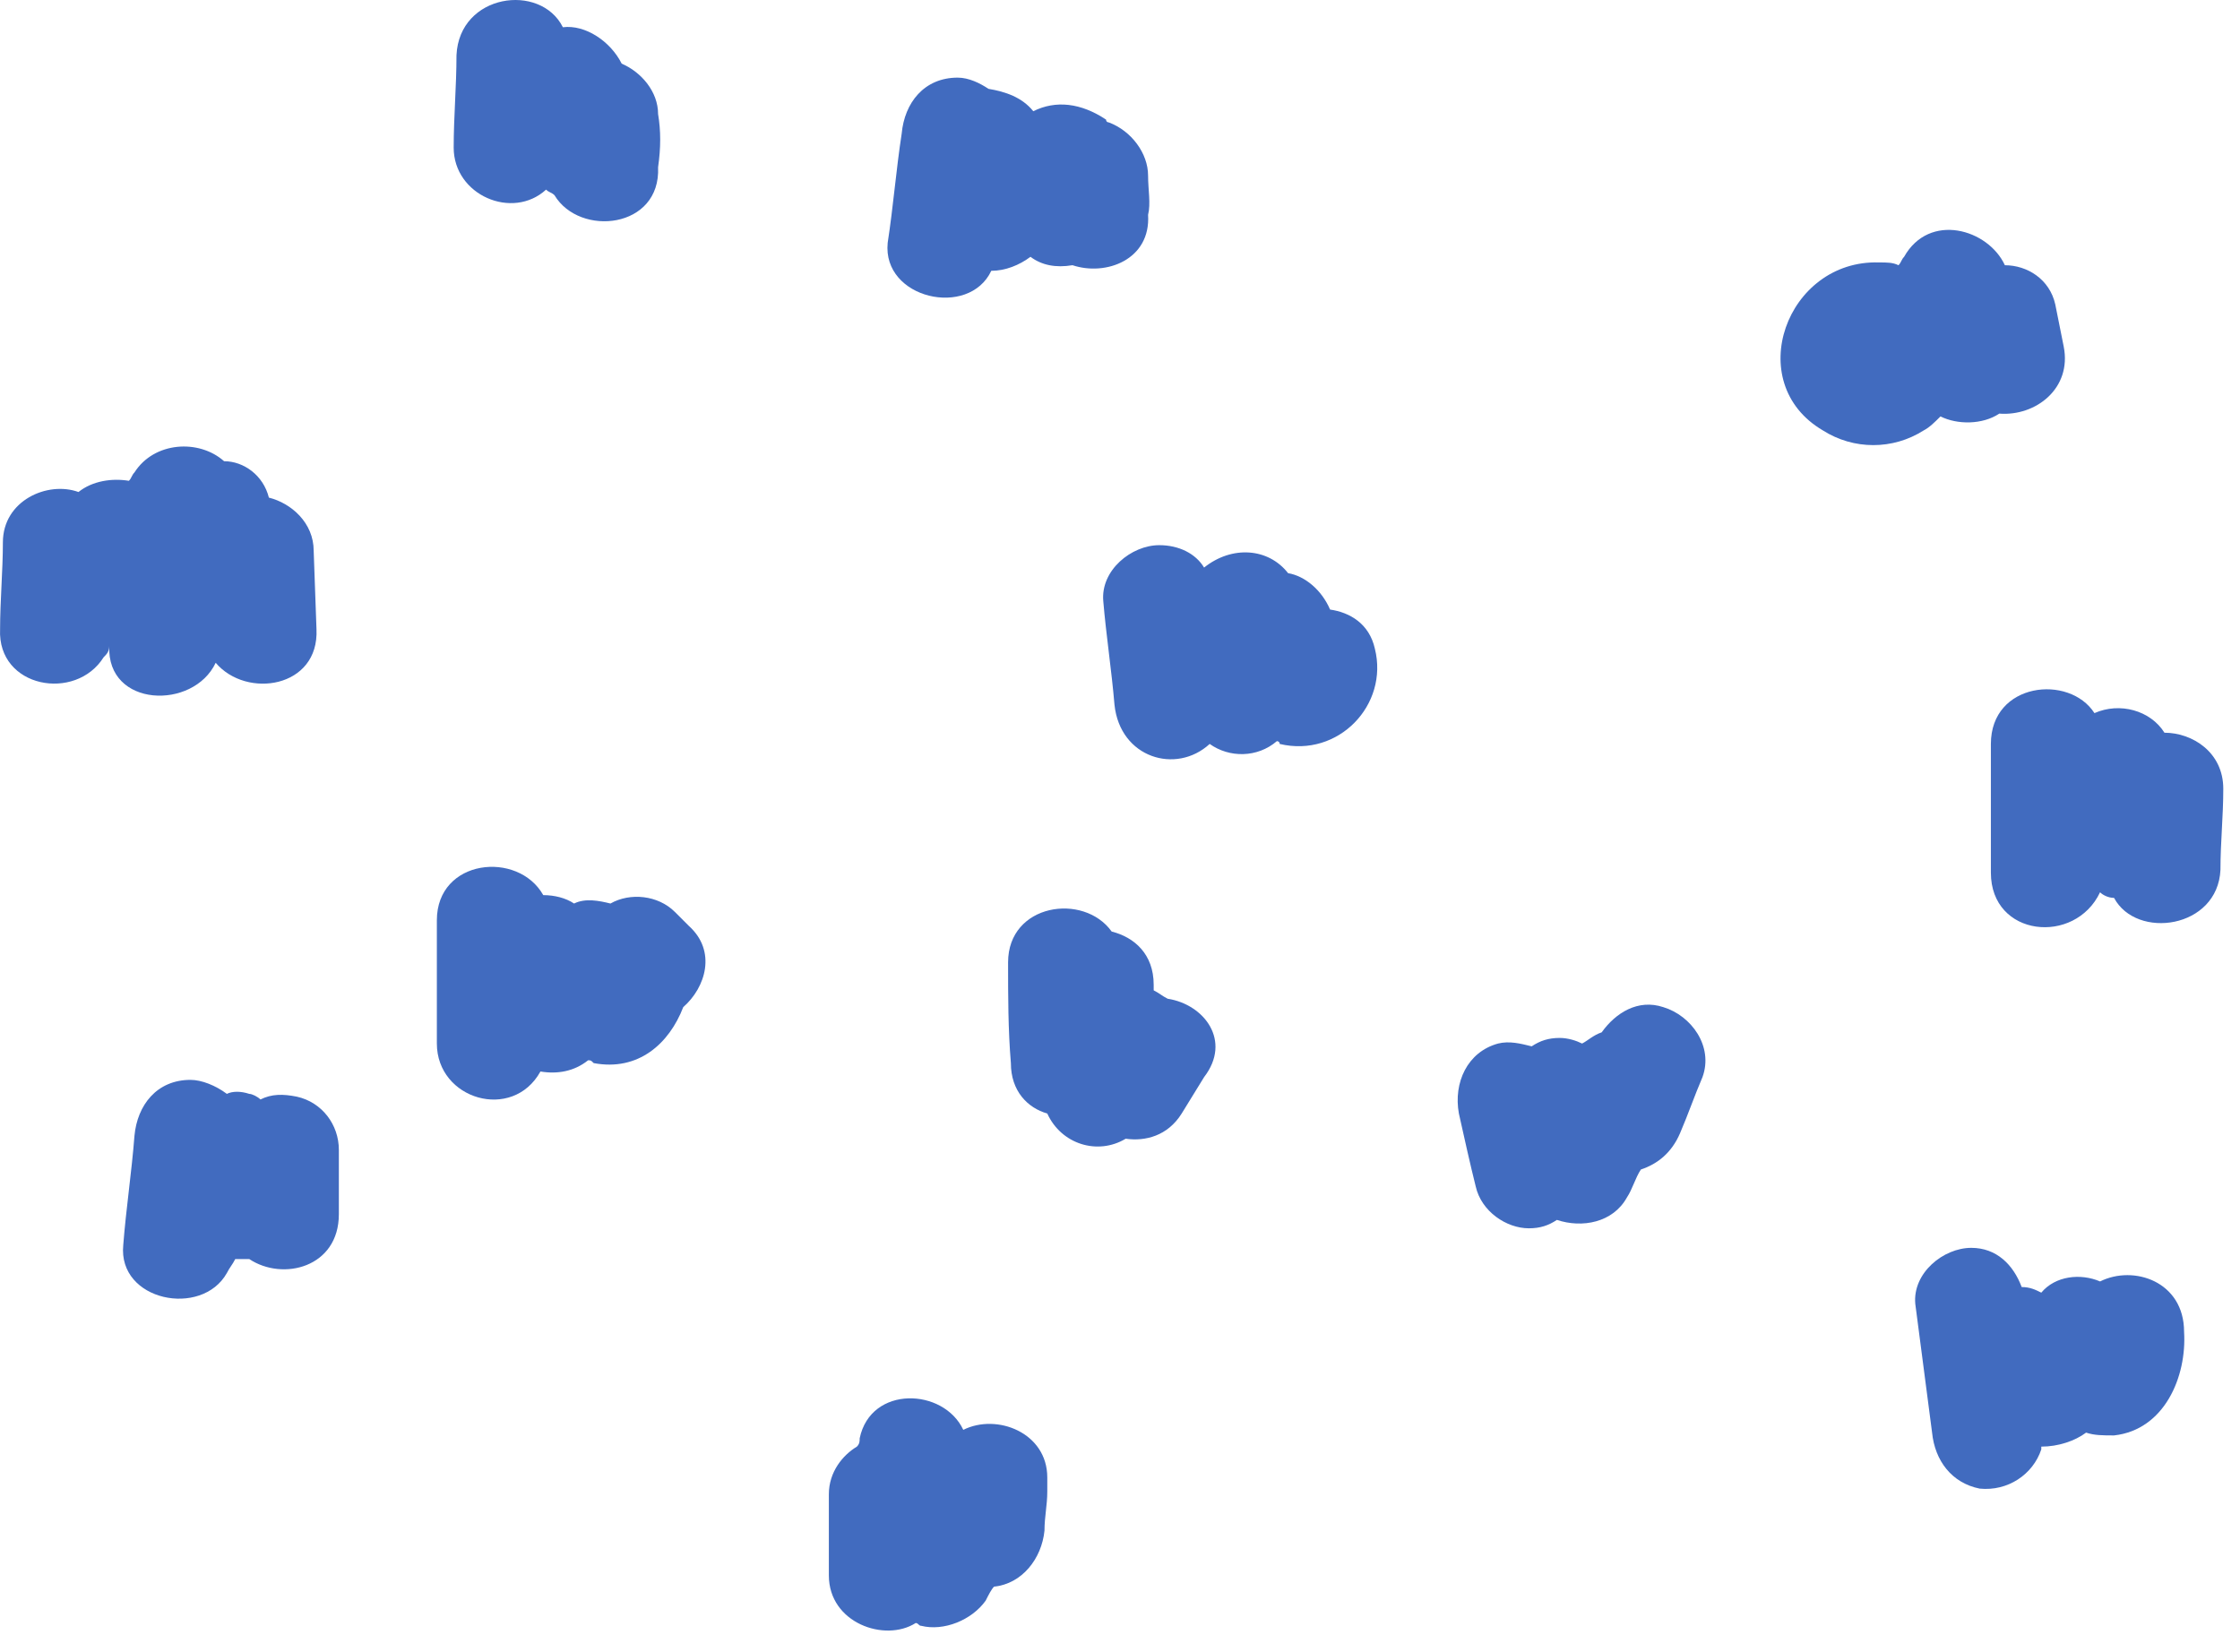 <?xml version="1.0" encoding="UTF-8"?> <svg xmlns="http://www.w3.org/2000/svg" width="80" height="59" viewBox="0 0 80 59" fill="none"> <path d="M11.203 19.674C11.203 18.674 10.403 17.974 9.603 17.774C9.403 16.974 8.703 16.474 8.003 16.474C7.103 15.674 5.503 15.774 4.803 16.874C4.703 16.974 4.703 17.074 4.603 17.174C4.003 17.074 3.303 17.174 2.803 17.574C1.703 17.174 0.103 17.874 0.103 19.374C0.103 20.374 0.003 21.474 0.003 22.474C-0.097 24.574 2.703 25.074 3.703 23.474C3.803 23.374 3.903 23.274 3.903 23.074C3.803 25.274 6.903 25.374 7.703 23.674C8.803 24.974 11.403 24.574 11.303 22.474L11.203 19.674Z" fill="#416BBF"></path> <path d="M41.003 6.273C41.003 5.473 40.403 4.673 39.603 4.373C39.603 4.373 39.503 4.373 39.503 4.273C38.603 3.673 37.703 3.573 36.903 3.973C36.503 3.473 35.903 3.273 35.303 3.173C35.003 2.973 34.603 2.773 34.203 2.773C33.003 2.773 32.303 3.673 32.203 4.773C32.003 6.073 31.903 7.373 31.703 8.673C31.503 10.673 34.603 11.373 35.403 9.673C35.903 9.673 36.403 9.473 36.803 9.173C37.203 9.473 37.703 9.573 38.303 9.473C39.503 9.873 41.103 9.273 41.003 7.673C41.103 7.273 41.003 6.773 41.003 6.273Z" fill="#416BBF"></path> <path d="M49.103 23.173C48.903 22.273 48.203 21.873 47.503 21.773C47.203 21.073 46.603 20.573 46.003 20.473C45.303 19.573 44.003 19.473 43.003 20.273C42.703 19.773 42.103 19.473 41.403 19.473C40.403 19.473 39.303 20.373 39.403 21.473C39.503 22.673 39.703 23.973 39.803 25.173C40.003 27.073 42.003 27.673 43.203 26.573C43.903 27.073 44.903 27.073 45.603 26.473C45.603 26.473 45.703 26.473 45.703 26.573C47.803 27.073 49.603 25.173 49.103 23.173Z" fill="#416BBF"></path> <path d="M73.703 12.374C73.603 11.874 73.503 11.374 73.403 10.874C73.203 9.974 72.403 9.474 71.603 9.474C71.003 8.174 68.903 7.574 68.003 9.174C67.903 9.274 67.903 9.374 67.803 9.474C67.603 9.374 67.403 9.374 67.103 9.374C63.803 9.274 62.203 13.674 65.103 15.374C66.203 16.074 67.603 16.074 68.703 15.374C68.903 15.274 69.103 15.074 69.303 14.874C69.903 15.174 70.803 15.174 71.403 14.774C72.703 14.874 74.003 13.874 73.703 12.374Z" fill="#416BBF"></path> <path d="M77.302 26.172C76.802 25.372 75.703 25.072 74.802 25.472C73.903 24.072 71.103 24.372 71.103 26.572C71.103 28.072 71.103 29.672 71.103 31.172C71.103 33.472 74.103 33.772 75.002 31.872C75.103 31.972 75.302 32.072 75.502 32.072C76.302 33.572 79.203 33.172 79.302 31.072C79.302 30.072 79.403 29.172 79.403 28.172C79.403 26.872 78.302 26.172 77.302 26.172Z" fill="#416BBF"></path> <path d="M24.602 33.073C24.402 32.873 24.302 32.773 24.102 32.573C23.503 31.973 22.503 31.873 21.802 32.273C21.402 32.173 20.902 32.073 20.503 32.273C20.203 32.073 19.802 31.973 19.402 31.973C18.503 30.373 15.602 30.673 15.602 32.873C15.602 34.373 15.602 35.773 15.602 37.273C15.602 39.273 18.302 40.073 19.302 38.273C19.902 38.373 20.503 38.273 21.003 37.873C21.102 37.873 21.102 37.873 21.203 37.973C22.802 38.273 23.902 37.273 24.402 35.973C25.203 35.273 25.602 33.973 24.602 33.073Z" fill="#416BBF"></path> <path d="M12.102 41.072C12.102 40.172 11.502 39.372 10.602 39.172C10.102 39.072 9.702 39.072 9.302 39.272C9.202 39.172 9.002 39.072 8.902 39.072C8.602 38.972 8.302 38.972 8.102 39.072C7.702 38.772 7.202 38.572 6.802 38.572C5.602 38.572 4.902 39.472 4.802 40.572C4.702 41.872 4.502 43.172 4.402 44.472C4.202 46.472 7.202 47.072 8.102 45.472C8.202 45.272 8.302 45.172 8.402 44.972C8.602 44.972 8.802 44.972 8.902 44.972C10.102 45.772 12.102 45.272 12.102 43.372C12.102 42.672 12.102 41.872 12.102 41.072Z" fill="#416BBF"></path> <path d="M37.403 52.773C37.403 51.173 35.602 50.473 34.403 51.073C33.703 49.573 31.102 49.473 30.703 51.373C30.703 51.473 30.703 51.573 30.602 51.673C30.102 51.973 29.602 52.573 29.602 53.373C29.602 54.373 29.602 55.273 29.602 56.273C29.602 57.973 31.602 58.673 32.703 57.973C32.803 57.973 32.803 58.073 32.903 58.073C33.703 58.273 34.703 57.873 35.203 57.173C35.303 56.973 35.403 56.773 35.502 56.673C36.502 56.573 37.203 55.673 37.303 54.673C37.303 54.173 37.403 53.773 37.403 53.273C37.403 53.073 37.403 52.873 37.403 52.773Z" fill="#416BBF"></path> <path d="M41.703 35.674C41.503 35.574 41.403 35.474 41.203 35.374C41.203 35.274 41.203 35.274 41.203 35.174C41.203 34.074 40.503 33.474 39.703 33.274C38.703 31.874 36.003 32.274 36.003 34.374C36.003 35.574 36.003 36.774 36.103 37.974C36.103 38.974 36.703 39.574 37.403 39.774C37.903 40.874 39.203 41.274 40.203 40.674C40.903 40.774 41.703 40.574 42.203 39.774L43.003 38.474C44.003 37.174 43.003 35.874 41.703 35.674Z" fill="#416BBF"></path> <path d="M59.403 35.974C58.503 35.674 57.703 36.174 57.203 36.874C56.903 36.974 56.703 37.174 56.503 37.274C56.303 37.174 56.003 37.074 55.703 37.074C55.303 37.074 55.003 37.174 54.703 37.374C54.303 37.274 53.903 37.174 53.503 37.274C52.403 37.574 51.903 38.674 52.103 39.774C52.303 40.674 52.503 41.574 52.703 42.374C52.903 43.274 53.803 43.874 54.603 43.874C55.003 43.874 55.303 43.774 55.603 43.574C56.503 43.874 57.603 43.674 58.103 42.774C58.303 42.474 58.403 42.074 58.603 41.774C59.203 41.574 59.703 41.174 60.003 40.474C60.303 39.774 60.503 39.174 60.803 38.474C61.203 37.374 60.403 36.274 59.403 35.974Z" fill="#416BBF"></path> <path d="M75.003 45.772C74.303 45.472 73.403 45.572 72.903 46.172C72.703 46.072 72.503 45.972 72.203 45.972C71.903 45.172 71.303 44.572 70.403 44.572C69.403 44.572 68.303 45.472 68.403 46.572C68.603 48.072 68.803 49.672 69.003 51.172C69.103 52.172 69.703 52.972 70.703 53.172C71.703 53.272 72.603 52.672 72.903 51.772V51.672C73.503 51.672 74.103 51.472 74.503 51.172C74.803 51.272 75.103 51.272 75.503 51.272C77.303 51.072 78.103 49.172 78.003 47.572C78.003 45.772 76.203 45.172 75.003 45.772Z" fill="#416BBF"></path> <path d="M23.503 4.073C23.503 3.273 22.903 2.573 22.203 2.273C21.803 1.473 20.903 0.873 20.103 0.973C19.303 -0.627 16.403 -0.227 16.303 1.973C16.303 3.073 16.203 4.173 16.203 5.273C16.203 6.973 18.303 7.873 19.503 6.773C19.603 6.873 19.703 6.873 19.803 6.973C20.703 8.473 23.603 8.173 23.503 5.973C23.603 5.273 23.603 4.673 23.503 4.073Z" fill="#416BBF"></path> </svg> 